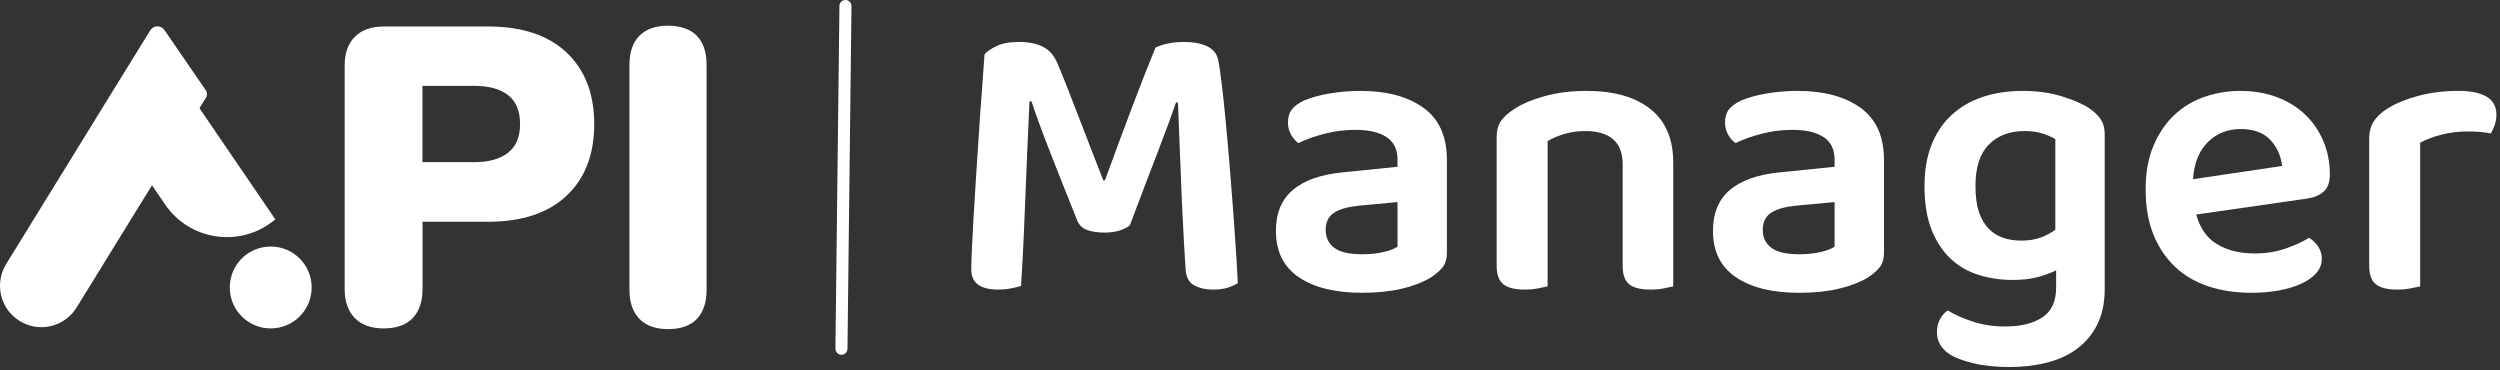 <svg width="270" height="40" viewBox="0 0 270 40" fill="none" xmlns="http://www.w3.org/2000/svg">
<rect x="0" y="0" width="270" height="40" fill="#333333" stroke="none"/>
<g clip-path="url(#clip0_564_3580)">
<path d="M90.876 38.318C90.508 38.318 90.226 38.014 90.226 37.657L90.659 0.639C90.659 0.282 90.952 0 91.31 0H91.32C91.678 0 91.971 0.303 91.96 0.661L91.526 37.679C91.516 38.036 91.234 38.318 90.876 38.318Z" fill="white"/>
<path d="M20.125 9.612L29.736 23.689C26.063 26.799 20.515 26.04 17.816 22.063L15.021 17.956L20.125 9.612Z" fill="white"/>
<path d="M22.238 9.764C22.389 9.991 22.4 10.284 22.259 10.522C22.248 10.544 22.238 10.555 22.227 10.576L17.372 18.455L8.269 33.214C6.969 35.316 4.227 35.966 2.125 34.666C0.023 33.377 -0.627 30.624 0.662 28.522L11.835 10.392L16.223 3.283C16.57 2.72 17.394 2.698 17.762 3.251L22.238 9.764Z" fill="white"/>
<path d="M33.659 31.047C33.659 33.485 31.687 35.468 29.238 35.468C26.789 35.468 24.817 33.496 24.817 31.047C24.817 28.598 26.789 26.625 29.238 26.625C31.687 26.625 33.659 28.608 33.659 31.047Z" fill="white"/>
<path d="M41.429 35.468C40.085 35.468 39.056 35.099 38.319 34.352C37.593 33.604 37.224 32.564 37.224 31.22V7.109C37.224 5.743 37.593 4.692 38.341 3.955C39.088 3.218 40.129 2.861 41.472 2.861H52.71C56.362 2.861 59.19 3.793 61.184 5.668C63.178 7.542 64.175 10.121 64.175 13.405C64.175 16.688 63.178 19.278 61.184 21.142C59.19 23.017 56.362 23.949 52.71 23.949H45.634V31.209C45.634 32.553 45.287 33.593 44.583 34.341C43.878 35.089 42.827 35.468 41.429 35.468ZM45.623 17.512H51.236C52.818 17.512 54.032 17.165 54.888 16.482C55.744 15.8 56.167 14.77 56.167 13.394C56.167 12.018 55.744 10.956 54.888 10.284C54.032 9.612 52.818 9.276 51.236 9.276H45.623V17.512Z" fill="white"/>
<path d="M72.14 35.544C70.807 35.544 69.778 35.175 69.062 34.438C68.336 33.702 67.979 32.651 67.979 31.285V7.033C67.979 5.646 68.336 4.584 69.062 3.858C69.788 3.132 70.818 2.774 72.14 2.774C73.462 2.774 74.535 3.132 75.25 3.858C75.965 4.584 76.312 5.646 76.312 7.033V31.285C76.312 32.651 75.965 33.691 75.272 34.438C74.567 35.175 73.527 35.544 72.14 35.544Z" fill="white"/>
<path d="M122.02 24.339C121.728 24.567 121.359 24.762 120.893 24.902C120.427 25.043 119.896 25.119 119.29 25.119C118.542 25.119 117.913 25.022 117.404 24.837C116.895 24.653 116.548 24.306 116.342 23.819C115.161 20.871 114.164 18.357 113.351 16.277C112.538 14.196 111.888 12.419 111.401 10.945H111.184C111.097 12.885 111.021 14.662 110.945 16.277C110.87 17.891 110.805 19.473 110.75 21.023C110.696 22.573 110.631 24.133 110.555 25.726C110.479 27.319 110.393 29.031 110.274 30.884C109.981 30.971 109.623 31.058 109.19 31.144C108.756 31.231 108.29 31.274 107.803 31.274C105.863 31.274 104.899 30.548 104.899 29.107C104.899 28.641 104.92 27.926 104.964 26.961C105.007 25.997 105.061 24.87 105.137 23.58C105.213 22.291 105.3 20.882 105.397 19.354C105.495 17.826 105.603 16.277 105.701 14.716C105.798 13.156 105.906 11.617 106.026 10.1C106.145 8.583 106.242 7.174 106.329 5.874C106.557 5.581 106.99 5.288 107.608 4.985C108.225 4.681 109.027 4.53 110.013 4.53C111.108 4.53 111.997 4.714 112.679 5.072C113.362 5.429 113.871 6.036 114.218 6.87C114.597 7.77 114.987 8.745 115.41 9.818C115.833 10.891 116.255 11.985 116.689 13.112C117.122 14.239 117.545 15.345 117.967 16.428C118.39 17.512 118.78 18.531 119.159 19.484H119.333C120.319 16.764 121.294 14.142 122.259 11.595C123.223 9.049 124.068 6.903 124.794 5.137C125.141 4.963 125.586 4.822 126.138 4.703C126.691 4.584 127.254 4.53 127.829 4.53C128.902 4.53 129.747 4.692 130.386 5.007C131.025 5.321 131.416 5.798 131.556 6.437C131.676 6.99 131.806 7.857 131.947 9.059C132.087 10.262 132.239 11.628 132.38 13.156C132.521 14.684 132.673 16.32 132.814 18.054C132.954 19.788 133.084 21.456 133.204 23.06C133.323 24.664 133.42 26.127 133.507 27.46C133.594 28.793 133.648 29.833 133.68 30.581C133.301 30.808 132.911 30.982 132.488 31.101C132.066 31.22 131.556 31.274 130.95 31.274C130.202 31.274 129.541 31.123 128.977 30.819C128.414 30.516 128.1 29.941 128.045 29.107C127.926 27.287 127.829 25.498 127.742 23.754C127.655 22.009 127.579 20.351 127.525 18.791C127.471 17.23 127.406 15.789 127.352 14.478C127.298 13.166 127.254 12.029 127.222 11.075H127.005C126.539 12.43 125.911 14.164 125.098 16.255C124.285 18.357 123.267 21.045 122.02 24.339Z" fill="white"/>
<path d="M146.944 9.818C149.773 9.818 152.038 10.425 153.728 11.639C155.419 12.852 156.264 14.727 156.264 17.274V27.287C156.264 27.98 156.09 28.533 155.744 28.934C155.397 29.335 154.963 29.703 154.443 30.017C153.631 30.505 152.612 30.895 151.366 31.188C150.119 31.48 148.711 31.621 147.118 31.621C144.224 31.621 141.949 31.069 140.291 29.952C138.633 28.836 137.798 27.167 137.798 24.946C137.798 23.006 138.416 21.532 139.641 20.503C140.865 19.474 142.653 18.845 144.994 18.617L150.932 18.011V17.23C150.932 16.136 150.531 15.323 149.74 14.803C148.949 14.283 147.822 14.023 146.381 14.023C145.254 14.023 144.159 14.164 143.087 14.434C142.014 14.705 141.06 15.052 140.226 15.453C139.911 15.226 139.641 14.911 139.424 14.521C139.207 14.131 139.099 13.708 139.099 13.242C139.099 12.668 139.24 12.191 139.511 11.834C139.781 11.476 140.226 11.151 140.833 10.858C141.667 10.512 142.621 10.252 143.693 10.078C144.766 9.905 145.85 9.818 146.944 9.818ZM147.118 27.46C147.952 27.46 148.722 27.384 149.415 27.222C150.109 27.059 150.618 26.864 150.932 26.636V21.825L146.728 22.215C145.568 22.334 144.69 22.584 144.084 22.974C143.477 23.364 143.173 23.982 143.173 24.816C143.173 25.65 143.488 26.3 144.105 26.766C144.723 27.232 145.731 27.46 147.118 27.46Z" fill="white"/>
<path d="M174.187 15.02C173.483 14.445 172.519 14.153 171.305 14.153C170.47 14.153 169.69 14.25 168.986 14.456C168.281 14.662 167.664 14.922 167.144 15.236V30.928C166.884 30.982 166.537 31.058 166.103 31.144C165.67 31.231 165.182 31.274 164.63 31.274C163.622 31.274 162.863 31.09 162.376 30.711C161.888 30.332 161.639 29.671 161.639 28.717V14.803C161.639 14.109 161.78 13.546 162.072 13.112C162.365 12.679 162.809 12.256 163.416 11.855C164.25 11.281 165.366 10.793 166.754 10.403C168.141 10.013 169.669 9.818 171.348 9.818C174.328 9.818 176.626 10.479 178.262 11.79C179.898 13.102 180.711 15.03 180.711 17.577V30.928C180.483 30.982 180.137 31.058 179.692 31.144C179.248 31.231 178.76 31.274 178.24 31.274C177.2 31.274 176.441 31.09 175.965 30.711C175.488 30.332 175.249 29.671 175.249 28.717V17.75C175.249 16.515 174.892 15.605 174.187 15.02Z" fill="white"/>
<path d="M194.148 9.818C196.977 9.818 199.241 10.425 200.932 11.639C202.622 12.852 203.468 14.727 203.468 17.274V27.287C203.468 27.98 203.294 28.533 202.947 28.934C202.601 29.335 202.167 29.703 201.647 30.017C200.834 30.505 199.816 30.895 198.57 31.188C197.323 31.48 195.915 31.621 194.322 31.621C191.428 31.621 189.153 31.069 187.495 29.952C185.837 28.836 185.002 27.167 185.002 24.946C185.002 23.006 185.62 21.532 186.844 20.503C188.069 19.474 189.857 18.845 192.198 18.617L198.136 18.011V17.23C198.136 16.136 197.735 15.323 196.944 14.803C196.153 14.283 195.026 14.023 193.585 14.023C192.458 14.023 191.363 14.164 190.29 14.434C189.218 14.705 188.264 15.052 187.43 15.453C187.115 15.226 186.844 14.911 186.628 14.521C186.411 14.131 186.303 13.708 186.303 13.242C186.303 12.668 186.443 12.191 186.714 11.834C186.985 11.476 187.43 11.151 188.036 10.858C188.871 10.512 189.824 10.252 190.897 10.078C191.97 9.905 193.054 9.818 194.148 9.818ZM194.322 27.46C195.156 27.46 195.925 27.384 196.619 27.222C197.312 27.059 197.822 26.864 198.136 26.636V21.825L193.931 22.215C192.772 22.334 191.894 22.584 191.287 22.974C190.681 23.364 190.377 23.982 190.377 24.816C190.377 25.65 190.691 26.3 191.309 26.766C191.927 27.232 192.935 27.46 194.322 27.46Z" fill="white"/>
<path d="M222.063 29.194C221.489 29.486 220.817 29.725 220.048 29.931C219.278 30.137 218.39 30.234 217.382 30.234C216.081 30.234 214.857 30.05 213.697 29.692C212.538 29.335 211.53 28.75 210.663 27.937C209.796 27.124 209.114 26.084 208.604 24.794C208.095 23.505 207.846 21.944 207.846 20.091C207.846 18.412 208.095 16.938 208.604 15.648C209.114 14.359 209.829 13.286 210.772 12.419C211.714 11.552 212.83 10.902 214.131 10.468C215.431 10.035 216.872 9.818 218.465 9.818C219.972 9.818 221.348 10.002 222.605 10.382C223.862 10.761 224.87 11.194 225.618 11.682C226.138 12.029 226.549 12.419 226.853 12.852C227.156 13.286 227.308 13.838 227.308 14.499V31.231C227.308 32.705 227.037 33.973 226.506 35.045C225.975 36.118 225.238 36.985 224.317 37.668C223.396 38.351 222.312 38.849 221.066 39.163C219.82 39.478 218.476 39.64 217.035 39.64C215.594 39.64 214.228 39.499 213.112 39.228C211.996 38.958 211.172 38.643 210.62 38.297C209.666 37.69 209.189 36.877 209.189 35.869C209.189 35.316 209.309 34.84 209.536 34.439C209.764 34.038 210.045 33.734 210.36 33.528C211.107 33.994 212.018 34.395 213.091 34.742C214.163 35.089 215.301 35.262 216.515 35.262C218.249 35.262 219.603 34.926 220.589 34.265C221.576 33.604 222.063 32.532 222.063 31.058V29.194ZM218.292 25.986C219.126 25.986 219.842 25.867 220.438 25.639C221.034 25.412 221.543 25.13 221.976 24.816V15.02C221.576 14.792 221.099 14.586 220.568 14.413C220.037 14.239 219.387 14.153 218.639 14.153C217.046 14.153 215.767 14.64 214.803 15.605C213.838 16.569 213.351 18.065 213.351 20.091C213.351 21.186 213.47 22.118 213.719 22.865C213.968 23.613 214.315 24.22 214.759 24.686C215.204 25.152 215.735 25.477 216.341 25.683C216.948 25.889 217.599 25.986 218.292 25.986Z" fill="white"/>
<path d="M237.191 23.169C237.592 24.642 238.35 25.715 239.445 26.376C240.539 27.037 241.905 27.373 243.519 27.373C244.733 27.373 245.849 27.189 246.879 26.831C247.908 26.474 248.732 26.084 249.371 25.683C249.772 25.91 250.108 26.235 250.368 26.636C250.628 27.037 250.758 27.471 250.758 27.937C250.758 28.511 250.563 29.031 250.173 29.476C249.783 29.92 249.252 30.31 248.569 30.624C247.887 30.939 247.085 31.188 246.164 31.361C245.242 31.535 244.246 31.621 243.173 31.621C241.471 31.621 239.911 31.394 238.513 30.928C237.115 30.462 235.912 29.768 234.915 28.825C233.918 27.883 233.138 26.723 232.575 25.336C232.011 23.949 231.729 22.334 231.729 20.481C231.729 18.628 232 17.133 232.553 15.8C233.106 14.467 233.842 13.362 234.785 12.462C235.728 11.563 236.812 10.902 238.058 10.468C239.304 10.035 240.615 9.818 242.002 9.818C243.389 9.818 244.722 10.046 245.903 10.49C247.085 10.934 248.103 11.563 248.938 12.354C249.772 13.145 250.433 14.098 250.91 15.215C251.387 16.331 251.625 17.534 251.625 18.834C251.625 19.647 251.419 20.254 250.997 20.655C250.574 21.056 249.989 21.316 249.241 21.435L237.191 23.169ZM242.002 13.936C240.583 13.936 239.402 14.402 238.448 15.345C237.494 16.288 236.963 17.62 236.844 19.354L246.467 17.924C246.348 16.851 245.936 15.919 245.21 15.128C244.484 14.337 243.411 13.936 242.002 13.936Z" fill="white"/>
<path d="M261.378 30.928C261.118 30.982 260.771 31.058 260.338 31.144C259.904 31.231 259.417 31.274 258.864 31.274C257.856 31.274 257.098 31.09 256.61 30.711C256.122 30.332 255.873 29.671 255.873 28.717V14.976C255.873 14.229 256.047 13.589 256.393 13.069C256.74 12.549 257.249 12.083 257.91 11.682C258.81 11.129 259.915 10.685 261.226 10.338C262.538 9.992 263.968 9.818 265.496 9.818C268.238 9.818 269.614 10.674 269.614 12.376C269.614 12.777 269.549 13.167 269.419 13.524C269.289 13.882 269.148 14.185 269.007 14.413C268.346 14.272 267.522 14.196 266.536 14.196C265.55 14.196 264.575 14.315 263.675 14.543C262.776 14.77 262.017 15.063 261.378 15.41V30.928Z" fill="white"/>
</g>
<defs>
<clipPath id="clip0_564_3580">
<rect width="269.614" height="39.64" fill="white"/>
</clipPath>
</defs>
</svg>
